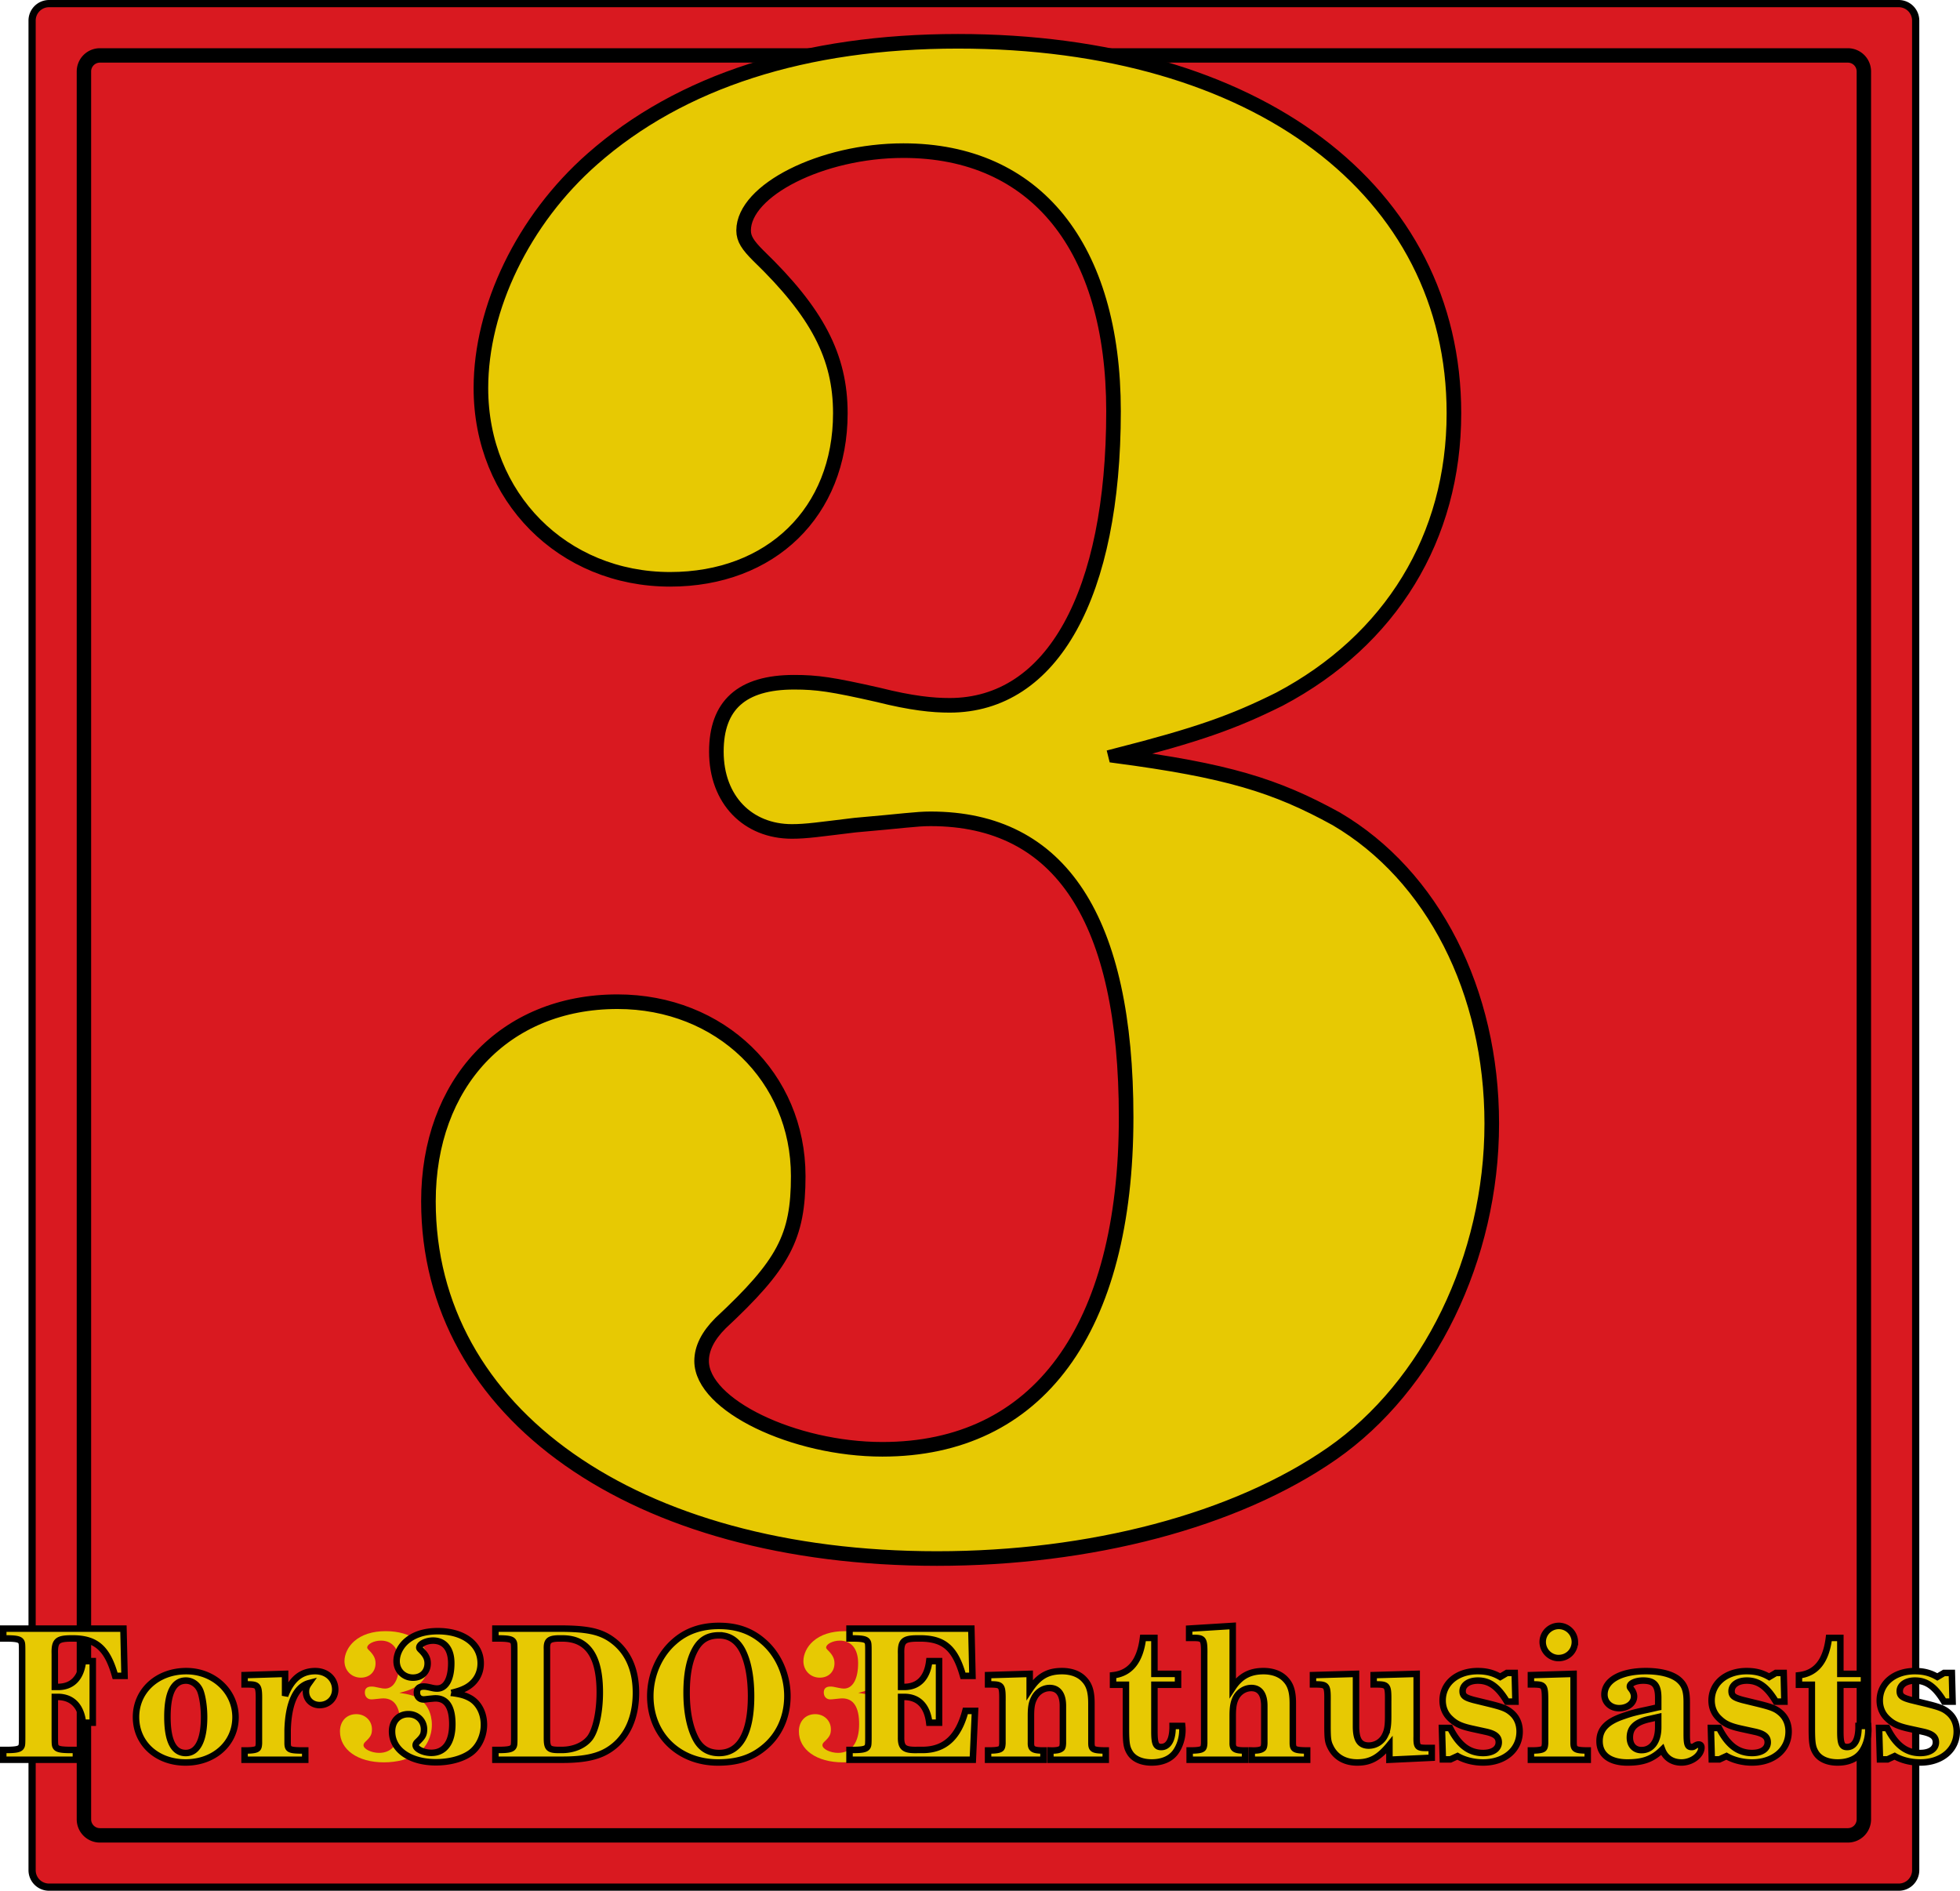 <svg xmlns="http://www.w3.org/2000/svg" xmlns:xlink="http://www.w3.org/1999/xlink" width="271.97" height="262.363"><defs><path id="a" d="M17.234-18.203H.547v1.375h.39c1.329 0 1.829.094 2.063.375.172.25.172.328.172 1.89v10.938c0 1.563 0 1.64-.172 1.89-.234.266-.734.376-2.063.376h-.39V0H10.64v-1.36h-.657c-1.359 0-1.875-.109-2.093-.374-.172-.25-.172-.329-.172-1.891v-5.094h.422c1.984.031 3.203 1.266 3.484 3.578h1.36v-8.546h-1.36c-.281 2.343-1.5 3.578-3.484 3.578h-.422v-4.563c-.063-1.765.297-2.14 2.156-2.156h.484c3.157.047 4.657 1.422 5.72 5.187h1.312zm0 0"/><path id="b" d="M7.766-12.297C3.75-12.297.78-9.578.78-5.922S3.671.375 7.656.375s6.938-2.672 6.938-6.266c0-3.578-3-6.406-6.828-6.406zm-.047 1.313c.875 0 1.687.593 2.015 1.484.297.828.5 2.234.5 3.578 0 3.203-.906 4.984-2.546 4.984C6-.938 5.14-2.625 5.14-5.952c0-3.344.859-5.031 2.578-5.031zm0 0"/><path id="c" d="m6.078-11.922-5.625.172v1.297h.375c1.563.016 1.64.125 1.61 2.437v5.75c-.016.344-.047.5-.141.657-.188.218-.656.328-1.75.328H.453V0h8.422v-1.281h-.563c-1.687-.032-1.89-.157-1.89-1.094v-1.766c.11-3.718 1.172-6.015 2.984-6.5-.328.454-.437.735-.437 1.188 0 1.078.812 1.86 1.89 1.86 1.235 0 2.172-.923 2.172-2.157 0-1.469-1.156-2.547-2.781-2.547-1.938 0-3.297 1.11-4.172 3.422zm0 0"/><path id="d" d="M8.844-9.281c.984-.25 1.406-.39 1.969-.672 1.328-.703 2.093-1.938 2.093-3.438 0-2.656-2.375-4.453-5.953-4.453-1.844 0-3.328.485-4.375 1.407-.844.734-1.344 1.796-1.344 2.75 0 1.312.985 2.296 2.266 2.296 1.219 0 2.047-.812 2.047-2 0-.671-.281-1.203-.984-1.875-.125-.14-.172-.203-.172-.312 0-.469.921-.953 1.906-.953 1.594 0 2.531 1.156 2.531 3.125 0 2.187-.734 3.531-1.969 3.531-.203 0-.453-.031-.859-.125-.563-.125-.734-.156-1.016-.156-.625 0-.921.281-.921.828 0 .578.375.953.906.953.172 0 .328-.016.75-.063.578-.062.734-.078.906-.078 1.563 0 2.344 1.204 2.344 3.579 0 2.546-1.063 3.984-2.922 3.984-1.063 0-2.172-.531-2.172-1.063 0-.156.078-.296.234-.453.75-.703.938-1.031.938-1.765 0-1.188-.938-2.094-2.172-2.094-1.36 0-2.266.984-2.266 2.39C.61-1.39 3.08.36 6.703.36c1.844 0 3.578-.453 4.734-1.265C12.61-1.72 13.36-3.25 13.36-4.86c0-1.594-.703-2.985-1.859-3.657-.734-.406-1.313-.578-2.656-.765zm0 0"/><path id="e" d="M.484 0H9.75c3.172 0 5.203-.453 6.766-1.563 2.234-1.562 3.468-4.28 3.468-7.734 0-3.406-1.234-5.969-3.609-7.531-1.531-1.016-3.375-1.375-6.922-1.375H.484v1.375H.86c1.329 0 1.844.094 2.063.375.172.25.172.328.172 1.89v10.938c0 1.563 0 1.64-.172 1.89-.219.266-.735.376-2.063.376H.484zm8.672-1.36C7.86-1.39 7.641-1.64 7.641-3v-12.328c-.047-1.156.25-1.453 1.515-1.5h.625c3.5 0 5.188 2.437 5.188 7.484 0 2.688-.531 5.14-1.328 6.266-.782 1.062-2.282 1.719-3.97 1.719zm0 0"/><path id="f" d="M10.516-18.578c-2.454 0-4.516.703-6.157 2.14C2.25-14.624.984-11.765.984-8.828c0 5.344 3.938 9.203 9.407 9.203 2.593 0 4.562-.61 6.25-1.969 2.187-1.703 3.375-4.297 3.375-7.25 0-2.922-1.266-5.797-3.375-7.594-1.688-1.453-3.657-2.14-6.125-2.14zm.015 1.312c1.36 0 2.422.657 3.157 1.938.828 1.515 1.28 3.781 1.28 6.5 0 5.125-1.562 7.89-4.437 7.89-1.453 0-2.515-.625-3.218-1.937-.829-1.563-1.282-3.75-1.282-6.422 0-2.719.422-4.734 1.282-6.172.734-1.234 1.734-1.797 3.218-1.797zm0 0"/><path id="g" d="M17.313-18.203H.405v1.375H.78c1.328 0 1.844.094 2.063.375.187.25.187.328.187 1.89v10.938c0 1.563 0 1.64-.187 1.89-.219.266-.735.376-2.063.376H.406V0h17.11l.297-6.781h-1.329c-.953 3.656-2.843 5.39-5.906 5.422h-.75c-1.844.046-2.297-.297-2.265-1.797V-8.72h.421c2 0 3.204 1.266 3.485 3.578h1.36v-8.546h-1.36c-.281 2.328-1.485 3.578-3.485 3.578h-.421v-4.563c-.047-1.765.296-2.14 2.171-2.156h.704c3.14.062 4.656 1.422 5.718 5.187h1.313zm0 0"/><path id="h" d="M6.281-11.922.5-11.75v1.297h.375c1.563.016 1.64.125 1.625 2.437v5.75c-.031.344-.063.5-.156.657-.172.218-.656.328-1.735.328H.5V0h7.688v-1.281c-1.438 0-1.766-.203-1.735-1.094v-3.703c0-1.125.094-1.781.406-2.39.407-.907 1.282-1.485 2.188-1.485 1.187 0 1.844.86 1.844 2.469v5.218c-.032.344-.047.5-.157.657-.25.25-.734.343-1.578.328V0h7.672v-1.281h-.094c-1.687-.032-1.89-.157-1.89-1.094v-5.469c0-1.562-.281-2.515-.953-3.25-.688-.781-1.797-1.203-3.125-1.203-2 0-3.25.735-4.485 2.594zm0 0"/><path id="i" d="M9.61-11.922H6.327v-4.984H4.734C4.328-13.688 2.97-12 .578-11.72v1.313h1.797v6.015c0 2.079.094 2.672.516 3.375C3.42-.125 4.516.375 5.953.375c1.438 0 2.563-.469 3.25-1.36.625-.828 1-2.015 1-3.124 0-.125 0-.329-.016-.579H8.844c.031 1.891-.547 2.922-1.578 2.922-.735 0-.938-.453-.938-2.171v-6.47H9.61zm0 0"/><path id="j" d="m6.453-18.578-6.047.375v1.297h.469c1.563 0 1.64.093 1.625 2.437v12.203c-.031.344-.063.5-.156.657-.172.218-.656.328-1.766.328H.484V0h7.688v-1.281c-1.422 0-1.75-.203-1.719-1.094v-3.703c0-1.125.094-1.781.375-2.39.406-.907 1.281-1.485 2.219-1.485 1.156 0 1.797.86 1.797 2.469v5.218c-.031.344-.063.5-.156.657-.25.25-.735.343-1.594.328V0h7.687v-1.281h-.093c-1.672-.032-1.891-.157-1.891-1.094v-5.469c0-1.562-.281-2.515-.953-3.25-.688-.781-1.797-1.203-3.11-1.203-1.906 0-3.218.703-4.28 2.313zm0 0"/><path id="k" d="m14.719-11.922-5.969.172v1.297h.406c1.563.016 1.625.125 1.61 2.437V-6c0 1.266-.11 1.938-.438 2.594A2.484 2.484 0 0 1 8.094-1.97c-1.266 0-1.797-.781-1.797-2.687v-7.266l-5.969.172v1.297h.406c1.563.016 1.641.125 1.61 2.437v3.204c0 1.859.047 2.312.406 3.015C3.422-.375 4.734.375 6.484.375c1.782 0 2.985-.656 4.454-2.438V0l5.874-.281v-1.36h-.703c-1.312 0-1.422-.125-1.39-1.656zm0 0"/><path id="l" d="M11.063-12.047h-1.08l-.937.547c-.953-.547-1.89-.797-3.125-.797-2.844 0-4.86 1.688-4.86 4.078 0 .953.344 1.844 1.047 2.5.766.735 1.5 1.078 3.141 1.438l1.828.406c1.266.266 1.766.703 1.766 1.453 0 .906-.828 1.485-2.172 1.485-1.938 0-3.375-1.079-4.578-3.47H.954l.124 4.36h1.063L3.125-.5c.953.547 2.25.875 3.547.875 2.984 0 5.078-1.766 5.078-4.281 0-1.063-.39-1.938-1.094-2.578-.656-.579-1.187-.797-3-1.25l-2.265-.563c-1.235-.328-1.563-.578-1.563-1.234 0-.86.86-1.453 2.125-1.453 1.61 0 2.797.859 4.031 2.921h1.188zm0 0"/><path id="m" d="m6.625-11.922-5.922.172v1.297h.36c1.53.016 1.609.125 1.609 2.36v5.827c-.031.344-.047.5-.156.657-.141.218-.657.328-1.704.328H.704V0h7.89v-1.281h-.155c-1.579-.032-1.813-.188-1.813-1.094Zm-2.031-6.656c-1.235 0-2.25 1.015-2.25 2.219 0 1.234 1.015 2.25 2.187 2.25 1.297 0 2.282-.985 2.282-2.25 0-1.203-1.016-2.22-2.22-2.22zm0 0"/><path id="n" d="M13-8.016c0-1.64-.297-2.421-1.172-3.156-.937-.719-2.5-1.125-4.5-1.125-3.469 0-5.734 1.281-5.734 3.25 0 1.078.843 1.89 2.031 1.89 1.188 0 2.078-.702 2.078-1.64 0-.297-.14-.656-.36-.953-.234-.313-.234-.313-.234-.438 0-.421.844-.796 1.844-.796 1.547 0 2.094.625 2.094 2.39v1.313c-.125.015-.625.156-1.563.343-1.562.329-2.14.485-3.218.86-2.344.781-3.36 1.844-3.36 3.5C.906-.703 2.312.375 4.781.375c2.172 0 3.485-.469 4.828-1.781.422 1.125 1.375 1.781 2.672 1.781 1.422 0 2.766-1 2.766-2.094 0-.25-.125-.39-.375-.39a.872.872 0 0 0-.5.171c-.235.141-.313.172-.485.172-.562 0-.687-.328-.687-1.812zM9.047-5.922v1.406c0 1.938-.875 3.188-2.313 3.188-.984 0-1.625-.688-1.625-1.75 0-1.36.782-2.11 2.61-2.547zm0 0"/><path id="o" d="M102.344-107.313c11.375-2.906 16.328-4.656 22.75-7.859 15.453-8.172 24.203-22.453 24.203-39.672 0-30.906-27.406-51.61-68.813-51.61-21.296 0-38.5 5.548-50.734 16.329-9.625 8.469-15.469 20.703-15.469 31.797 0 15.156 11.375 26.531 26.25 26.531 14 0 23.625-9.328 23.625-23.047 0-7.86-3.218-13.984-11.375-21.86-1.453-1.452-2.047-2.327-2.047-3.5 0-5.546 10.797-11.077 22.172-11.077 18.36 0 29.157 13.406 29.157 36.156 0 25.36-8.454 40.813-22.75 40.813-2.329 0-5.25-.282-9.907-1.454-6.422-1.453-8.468-1.75-11.672-1.75-7.28 0-10.78 3.204-10.78 9.625 0 6.704 4.374 11.079 10.484 11.079 2.046 0 3.796-.282 8.75-.876 6.718-.578 8.453-.874 10.5-.874 18.078 0 27.125 14 27.125 41.406 0 29.453-12.25 46.078-33.829 46.078-12.25 0-25.078-6.125-25.078-12.25 0-1.75.875-3.5 2.625-5.25 8.75-8.156 10.782-11.953 10.782-20.406 0-13.703-10.782-24.203-25.079-24.203C17.5-73.188 7-61.813 7-45.484 7-16.031 35.578 4.078 77.563 4.078c21.28 0 41.406-5.25 54.828-14.578 13.406-9.328 22.156-27.11 22.156-45.781 0-18.36-8.172-34.407-21.578-42.282-8.453-4.656-15.172-6.703-30.625-8.75zm0 0"/></defs><path fill="#d91920" d="M263.466 261.863a2.35 2.35 0 0 0 2.355-2.347V2.856A2.356 2.356 0 0 0 263.466.5H6.809a2.356 2.356 0 0 0-2.355 2.355v256.66a2.351 2.351 0 0 0 2.355 2.348h256.657"/><path fill="none" stroke="#000" d="M263.466 261.863a2.35 2.35 0 0 0 2.355-2.347V2.856A2.356 2.356 0 0 0 263.466.5H6.809a2.356 2.356 0 0 0-2.355 2.355v256.66a2.351 2.351 0 0 0 2.355 2.348zm0 0"/><path fill="none" stroke="#000" stroke-width="2" d="M256.41 254.676a2.22 2.22 0 0 0 2.22-2.219V9.91a2.222 2.222 0 0 0-2.22-2.219H13.865a2.222 2.222 0 0 0-2.219 2.22v242.546a2.22 2.22 0 0 0 2.22 2.219zm0 0"/><g fill="#e7c903" transform="translate(-138.863 -78.816)"><use xlink:href="#a" width="100%" height="100%" x="138.758" y="323"/><use xlink:href="#b" width="100%" height="100%" x="156.952" y="323"/><use xlink:href="#c" width="100%" height="100%" x="172.35" y="323"/><use xlink:href="#d" width="100%" height="100%" x="185.428" y="323"/><use xlink:href="#d" width="100%" height="100%" x="192.661" y="323"/><use xlink:href="#e" width="100%" height="100%" x="207.126" y="323"/><use xlink:href="#f" width="100%" height="100%" x="228.117" y="323"/><use xlink:href="#d" width="100%" height="100%" x="249.109" y="323"/><use xlink:href="#g" width="100%" height="100%" x="256.341" y="323"/><use xlink:href="#h" width="100%" height="100%" x="275.468" y="323"/><use xlink:href="#i" width="100%" height="100%" x="292.73" y="323"/><use xlink:href="#j" width="100%" height="100%" x="303.465" y="323"/><use xlink:href="#k" width="100%" height="100%" x="320.727" y="323"/><use xlink:href="#l" width="100%" height="100%" x="337.989" y="323"/><use xlink:href="#m" width="100%" height="100%" x="350.589" y="323"/><use xlink:href="#n" width="100%" height="100%" x="359.913" y="323"/><use xlink:href="#l" width="100%" height="100%" x="375.31" y="323"/><use xlink:href="#i" width="100%" height="100%" x="387.91" y="323"/><use xlink:href="#l" width="100%" height="100%" x="398.646" y="323"/></g><path fill="none" stroke="#000" stroke-width=".9" d="M17.13 225.988H.45v1.364h.379c1.332 0 1.84.101 2.066.378.176.25.176.329.176 1.891v10.934c0 1.562 0 1.636-.176 1.89-.226.278-.734.38-2.066.38H.45v1.359h10.082v-1.36h-.66c-1.36 0-1.863-.101-2.09-.379-.176-.254-.176-.328-.176-1.89v-5.09h.43c1.988.023 3.2 1.258 3.477 3.578h1.359V230.5h-1.36c-.277 2.344-1.488 3.578-3.476 3.578h-.43v-4.558c-.05-1.766.301-2.145 2.168-2.168h.477c3.152.05 4.664 1.433 5.722 5.191h1.309zm8.722 5.899c-4.007 0-6.98 2.722-6.98 6.375 0 3.656 2.898 6.3 6.879 6.3 3.98 0 6.93-2.671 6.93-6.277 0-3.578-3-6.398-6.829-6.398zm-.05 1.312c.882 0 1.687.602 2.015 1.485.301.832.504 2.242.504 3.578 0 3.199-.906 4.988-2.547 4.988-1.687 0-2.543-1.688-2.543-5.012 0-3.351.856-5.039 2.57-5.039zm13.758-.933-5.622.175v1.286h.38c1.562.023 1.636.125 1.612 2.445v5.746c-.023.352-.05.5-.148.652-.18.227-.656.328-1.742.328h-.102v1.286h8.418v-1.286h-.554c-1.688-.027-1.891-.152-1.891-1.082v-1.765c.102-3.73 1.16-6.024 2.973-6.5-.325.453-.426.73-.426 1.183 0 1.082.805 1.864 1.89 1.864 1.235 0 2.168-.93 2.168-2.164 0-1.465-1.16-2.547-2.773-2.547-1.941 0-3.3 1.11-4.184 3.426zm23.081 2.644c.985-.25 1.41-.402 1.965-.68 1.336-.707 2.094-1.94 2.094-3.425 0-2.672-2.371-4.461-5.95-4.461-1.84 0-3.323.476-4.382 1.41-.832.73-1.336 1.789-1.336 2.746 0 1.313.984 2.293 2.27 2.293 1.207 0 2.039-.805 2.039-1.988 0-.684-.278-1.211-.98-1.89-.13-.13-.18-.204-.18-.302 0-.48.933-.96 1.917-.96 1.586 0 2.52 1.16 2.52 3.124 0 2.192-.73 3.528-1.965 3.528-.203 0-.457-.024-.86-.125-.554-.125-.73-.153-1.007-.153-.629 0-.934.278-.934.832 0 .582.38.957.91.957.176 0 .329-.023.754-.074.582-.05.73-.074.907-.074 1.562 0 2.343 1.207 2.343 3.578 0 2.543-1.058 3.98-2.921 3.98-1.06 0-2.168-.527-2.168-1.058 0-.152.078-.305.23-.453.754-.707.93-1.035.93-1.766 0-1.183-.93-2.09-2.168-2.09-1.36 0-2.266.98-2.266 2.395 0 2.543 2.469 4.281 6.098 4.281 1.84 0 3.578-.453 4.738-1.258 1.16-.808 1.914-2.343 1.914-3.957 0-1.59-.707-2.972-1.867-3.652-.73-.406-1.309-.582-2.645-.758zm6.099 9.274h9.273c3.175 0 5.19-.454 6.753-1.563 2.243-1.562 3.477-4.281 3.477-7.734 0-3.403-1.234-5.973-3.602-7.535-1.539-1.008-3.375-1.364-6.93-1.364H68.74v1.364h.379c1.336 0 1.84.101 2.066.378.176.25.176.329.176 1.891v10.934c0 1.562 0 1.636-.176 1.89-.226.278-.73.38-2.066.38h-.379zm8.667-1.36c-1.281-.027-1.512-.277-1.512-1.64v-12.32c-.047-1.16.254-1.462 1.512-1.512h.633c3.5 0 5.187 2.441 5.187 7.484 0 2.695-.527 5.14-1.332 6.273-.78 1.059-2.27 1.715-3.957 1.715zm22.352-17.211c-2.442 0-4.508.703-6.145 2.14-2.117 1.813-3.379 4.665-3.379 7.61 0 5.344 3.934 9.2 9.399 9.2 2.597 0 4.562-.606 6.25-1.965 2.191-1.715 3.375-4.313 3.375-7.258 0-2.922-1.258-5.797-3.375-7.586-1.688-1.461-3.653-2.14-6.125-2.14zm.027 1.309c1.36 0 2.418.656 3.148 1.941.832 1.512 1.286 3.782 1.286 6.5 0 5.117-1.56 7.887-4.434 7.887-1.461 0-2.52-.629-3.227-1.938-.828-1.562-1.285-3.753-1.285-6.425 0-2.723.43-4.739 1.285-6.176.735-1.234 1.743-1.79 3.227-1.79zm35-.934H117.88v1.364h.379c1.336 0 1.84.101 2.066.378.176.25.176.329.176 1.891v10.934c0 1.562 0 1.636-.176 1.89-.227.278-.73.38-2.066.38h-.38v1.359h17.11l.305-6.778h-1.336c-.961 3.653-2.848 5.39-5.899 5.418h-.754c-1.84.047-2.296-.304-2.27-1.789v-5.57h.43c1.989 0 3.2 1.258 3.477 3.578h1.36V230.5h-1.36c-.277 2.32-1.488 3.578-3.476 3.578h-.43v-4.558c-.05-1.766.305-2.145 2.168-2.168h.707c3.148.074 4.66 1.433 5.719 5.191h1.308zm8.094 6.278-5.774.175v1.286h.38c1.562.023 1.636.125 1.612 2.445v5.746c-.027.352-.05.5-.152.652-.176.227-.652.328-1.738.328h-.102v1.286h7.688v-1.286c-1.438 0-1.766-.199-1.739-1.082v-3.707c0-1.132.098-1.789.403-2.394.402-.906 1.285-1.485 2.191-1.485 1.184 0 1.84.856 1.84 2.47v5.218c-.023.352-.05.5-.152.652-.25.254-.73.356-1.586.328v1.286h7.683v-1.286h-.101c-1.688-.027-1.887-.152-1.887-1.082v-5.468c0-1.563-.277-2.52-.957-3.25-.68-.782-1.789-1.211-3.125-1.211-1.992 0-3.25.73-4.484 2.593zm20.586 0h-3.278v-4.989h-1.586c-.402 3.223-1.765 4.914-4.156 5.188v1.312h1.79v6.024c0 2.062.097 2.668.527 3.375.527.883 1.613 1.387 3.05 1.387 1.434 0 2.57-.481 3.25-1.364.63-.828 1.008-2.015 1.008-3.125 0-.125 0-.324-.027-.578h-1.332c.023 1.89-.555 2.922-1.59 2.922-.73 0-.934-.453-.934-2.164v-6.477h3.278zm7.586-6.653-6.047.375v1.29h.476c1.563 0 1.64.097 1.614 2.44v12.2c-.028.352-.051.5-.153.652-.176.227-.652.328-1.762.328h-.101v1.286h7.687v-1.286c-1.414 0-1.742-.199-1.714-1.082v-3.707c0-1.132.101-1.789.375-2.394.406-.906 1.289-1.485 2.218-1.485 1.16 0 1.79.856 1.79 2.47v5.218c-.024.352-.051.5-.15.652-.253.254-.733.356-1.589.328v1.286h7.688v-1.286h-.102c-1.664-.027-1.89-.152-1.89-1.082v-5.468c0-1.563-.278-2.52-.958-3.25-.68-.782-1.789-1.211-3.101-1.211-1.914 0-3.223.707-4.281 2.32zm25.527 6.653-5.973.175v1.286h.403c1.562.023 1.636.125 1.613 2.445v2.016c0 1.257-.102 1.94-.43 2.593a2.51 2.51 0 0 1-2.242 1.438c-1.262 0-1.79-.781-1.79-2.696v-7.257l-5.972.175v1.286h.403c1.566.023 1.64.125 1.613 2.445v3.2c0 1.862.05 2.315.406 3.023.68 1.41 1.988 2.167 3.727 2.167 1.789 0 3-.656 4.46-2.445v2.067l5.872-.278v-1.36h-.707c-1.309 0-1.41-.128-1.383-1.663zm13.605-.129h-1.082l-.933.554c-.957-.554-1.89-.804-3.125-.804-2.848 0-4.864 1.687-4.864 4.082 0 .957.356 1.84 1.06 2.496.757.73 1.487 1.082 3.124 1.433l1.84.403c1.262.281 1.766.707 1.766 1.465 0 .906-.836 1.484-2.168 1.484-1.942 0-3.375-1.082-4.586-3.477h-1.133l.125 4.36h1.058l.98-.453c.962.554 2.243.883 3.556.883 2.972 0 5.062-1.766 5.062-4.286 0-1.058-.375-1.937-1.082-2.57-.656-.578-1.184-.805-2.996-1.258l-2.27-.554c-1.234-.329-1.562-.582-1.562-1.235 0-.86.855-1.46 2.117-1.46 1.613 0 2.797.855 4.031 2.921h1.184zm8.168.129-5.922.175v1.286h.352c1.535.023 1.613.125 1.613 2.367v5.824c-.027.352-.05.5-.152.652-.152.227-.656.328-1.715.328h-.098v1.286h7.887v-1.286h-.152c-1.586-.027-1.813-.175-1.813-1.082zm-2.043-6.653c-1.234 0-2.242 1.008-2.242 2.219 0 1.234 1.008 2.242 2.192 2.242 1.285 0 2.27-.984 2.27-2.242a2.238 2.238 0 0 0-2.22-2.219zm17.743 10.559c0-1.64-.305-2.422-1.184-3.152-.934-.73-2.496-1.133-4.488-1.133-3.477 0-5.746 1.285-5.746 3.25 0 1.086.859 1.89 2.043 1.89 1.183 0 2.066-.707 2.066-1.636 0-.305-.125-.657-.352-.957-.23-.305-.23-.305-.23-.43 0-.43.832-.805 1.84-.805 1.539 0 2.094.63 2.094 2.39v1.313c-.13.024-.633.149-1.563.352-1.562.328-2.14.476-3.227.855-2.343.782-3.351 1.84-3.351 3.504 0 1.864 1.414 2.95 3.879 2.95 2.168 0 3.48-.481 4.816-1.79.426 1.133 1.383 1.79 2.672 1.79 1.434 0 2.77-1.008 2.77-2.094 0-.25-.125-.403-.38-.403-.148 0-.3.051-.503.176-.227.153-.301.176-.477.176-.554 0-.68-.328-.68-1.813zm-3.957 2.09v1.41c0 1.941-.883 3.176-2.32 3.176-.981 0-1.614-.68-1.614-1.739 0-1.359.785-2.117 2.598-2.543zm17.41-6.125h-1.082l-.93.554c-.961-.554-1.89-.804-3.125-.804-2.852 0-4.867 1.687-4.867 4.082 0 .957.355 1.84 1.062 2.496.754.73 1.485 1.082 3.121 1.433l1.84.403c1.262.281 1.766.707 1.766 1.465 0 .906-.832 1.484-2.168 1.484-1.942 0-3.375-1.082-4.586-3.477h-1.133l.125 4.36h1.059l.984-.453c.957.554 2.242.883 3.55.883 2.974 0 5.067-1.766 5.067-4.286 0-1.058-.379-1.937-1.086-2.57-.656-.578-1.183-.805-2.996-1.258l-2.27-.554c-1.234-.329-1.562-.582-1.562-1.235 0-.86.856-1.46 2.117-1.46 1.614 0 2.797.855 4.032 2.921h1.183zm11.14.129h-3.277v-4.989h-1.586c-.402 3.223-1.766 4.914-4.16 5.188v1.312h1.789v6.024c0 2.062.102 2.668.531 3.375.528.883 1.613 1.387 3.051 1.387 1.434 0 2.57-.481 3.25-1.364.629-.828 1.004-2.015 1.004-3.125 0-.125 0-.324-.024-.578h-1.332c.024 1.89-.558 2.922-1.59 2.922-.73 0-.933-.453-.933-2.164v-6.477h3.277zm12.195-.129h-1.081l-.934.554c-.957-.554-1.89-.804-3.125-.804-2.848 0-4.863 1.687-4.863 4.082 0 .957.355 1.84 1.058 2.496.758.73 1.489 1.082 3.125 1.433l1.84.403c1.258.281 1.766.707 1.766 1.465 0 .906-.836 1.484-2.168 1.484-1.942 0-3.38-1.082-4.586-3.477h-1.133l.125 4.36h1.059l.98-.453c.961.554 2.242.883 3.555.883 2.972 0 5.062-1.766 5.062-4.286 0-1.058-.375-1.937-1.082-2.57-.656-.578-1.183-.805-2.996-1.258l-2.27-.554c-1.234-.329-1.562-.582-1.562-1.235 0-.86.856-1.46 2.117-1.46 1.61 0 2.797.855 4.032 2.921h1.183zm0 0"/><use xlink:href="#o" width="100%" height="100%" x="191.311" y="291" fill="#e7c903" transform="translate(-138.863 -78.816)"/><path fill="none" stroke="#000" stroke-width="2.025" d="M154.794 104.871c11.375-2.906 16.328-4.656 22.75-7.86 15.453-8.171 24.203-22.452 24.203-39.671 0-30.906-27.406-51.61-68.813-51.61-21.296 0-38.5 5.547-50.734 16.329-9.625 8.468-15.469 20.703-15.469 31.796 0 15.157 11.375 26.532 26.25 26.532 14 0 23.625-9.328 23.625-23.047 0-7.86-3.218-13.985-11.375-21.86-1.453-1.453-2.047-2.328-2.047-3.5 0-5.546 10.797-11.078 22.172-11.078 18.36 0 29.157 13.407 29.157 36.157 0 25.359-8.454 40.812-22.75 40.812-2.329 0-5.25-.281-9.907-1.453-6.422-1.453-8.469-1.75-11.672-1.75-7.28 0-10.78 3.203-10.78 9.625 0 6.703 4.374 11.078 10.483 11.078 2.047 0 3.797-.281 8.75-.875 6.72-.578 8.454-.875 10.5-.875 18.079 0 27.125 14 27.125 41.406 0 29.453-12.25 46.078-33.828 46.078-12.25 0-25.078-6.125-25.078-12.25 0-1.75.875-3.5 2.625-5.25 8.75-8.156 10.781-11.953 10.781-20.406 0-13.703-10.78-24.203-25.078-24.203-15.734 0-26.234 11.375-26.234 27.703 0 29.453 28.578 49.563 70.562 49.563 21.282 0 41.407-5.25 54.829-14.578 13.406-9.329 22.156-27.11 22.156-45.782 0-18.359-8.172-34.406-21.578-42.28-8.453-4.657-15.172-6.704-30.625-8.75zm0 0"/></svg>
